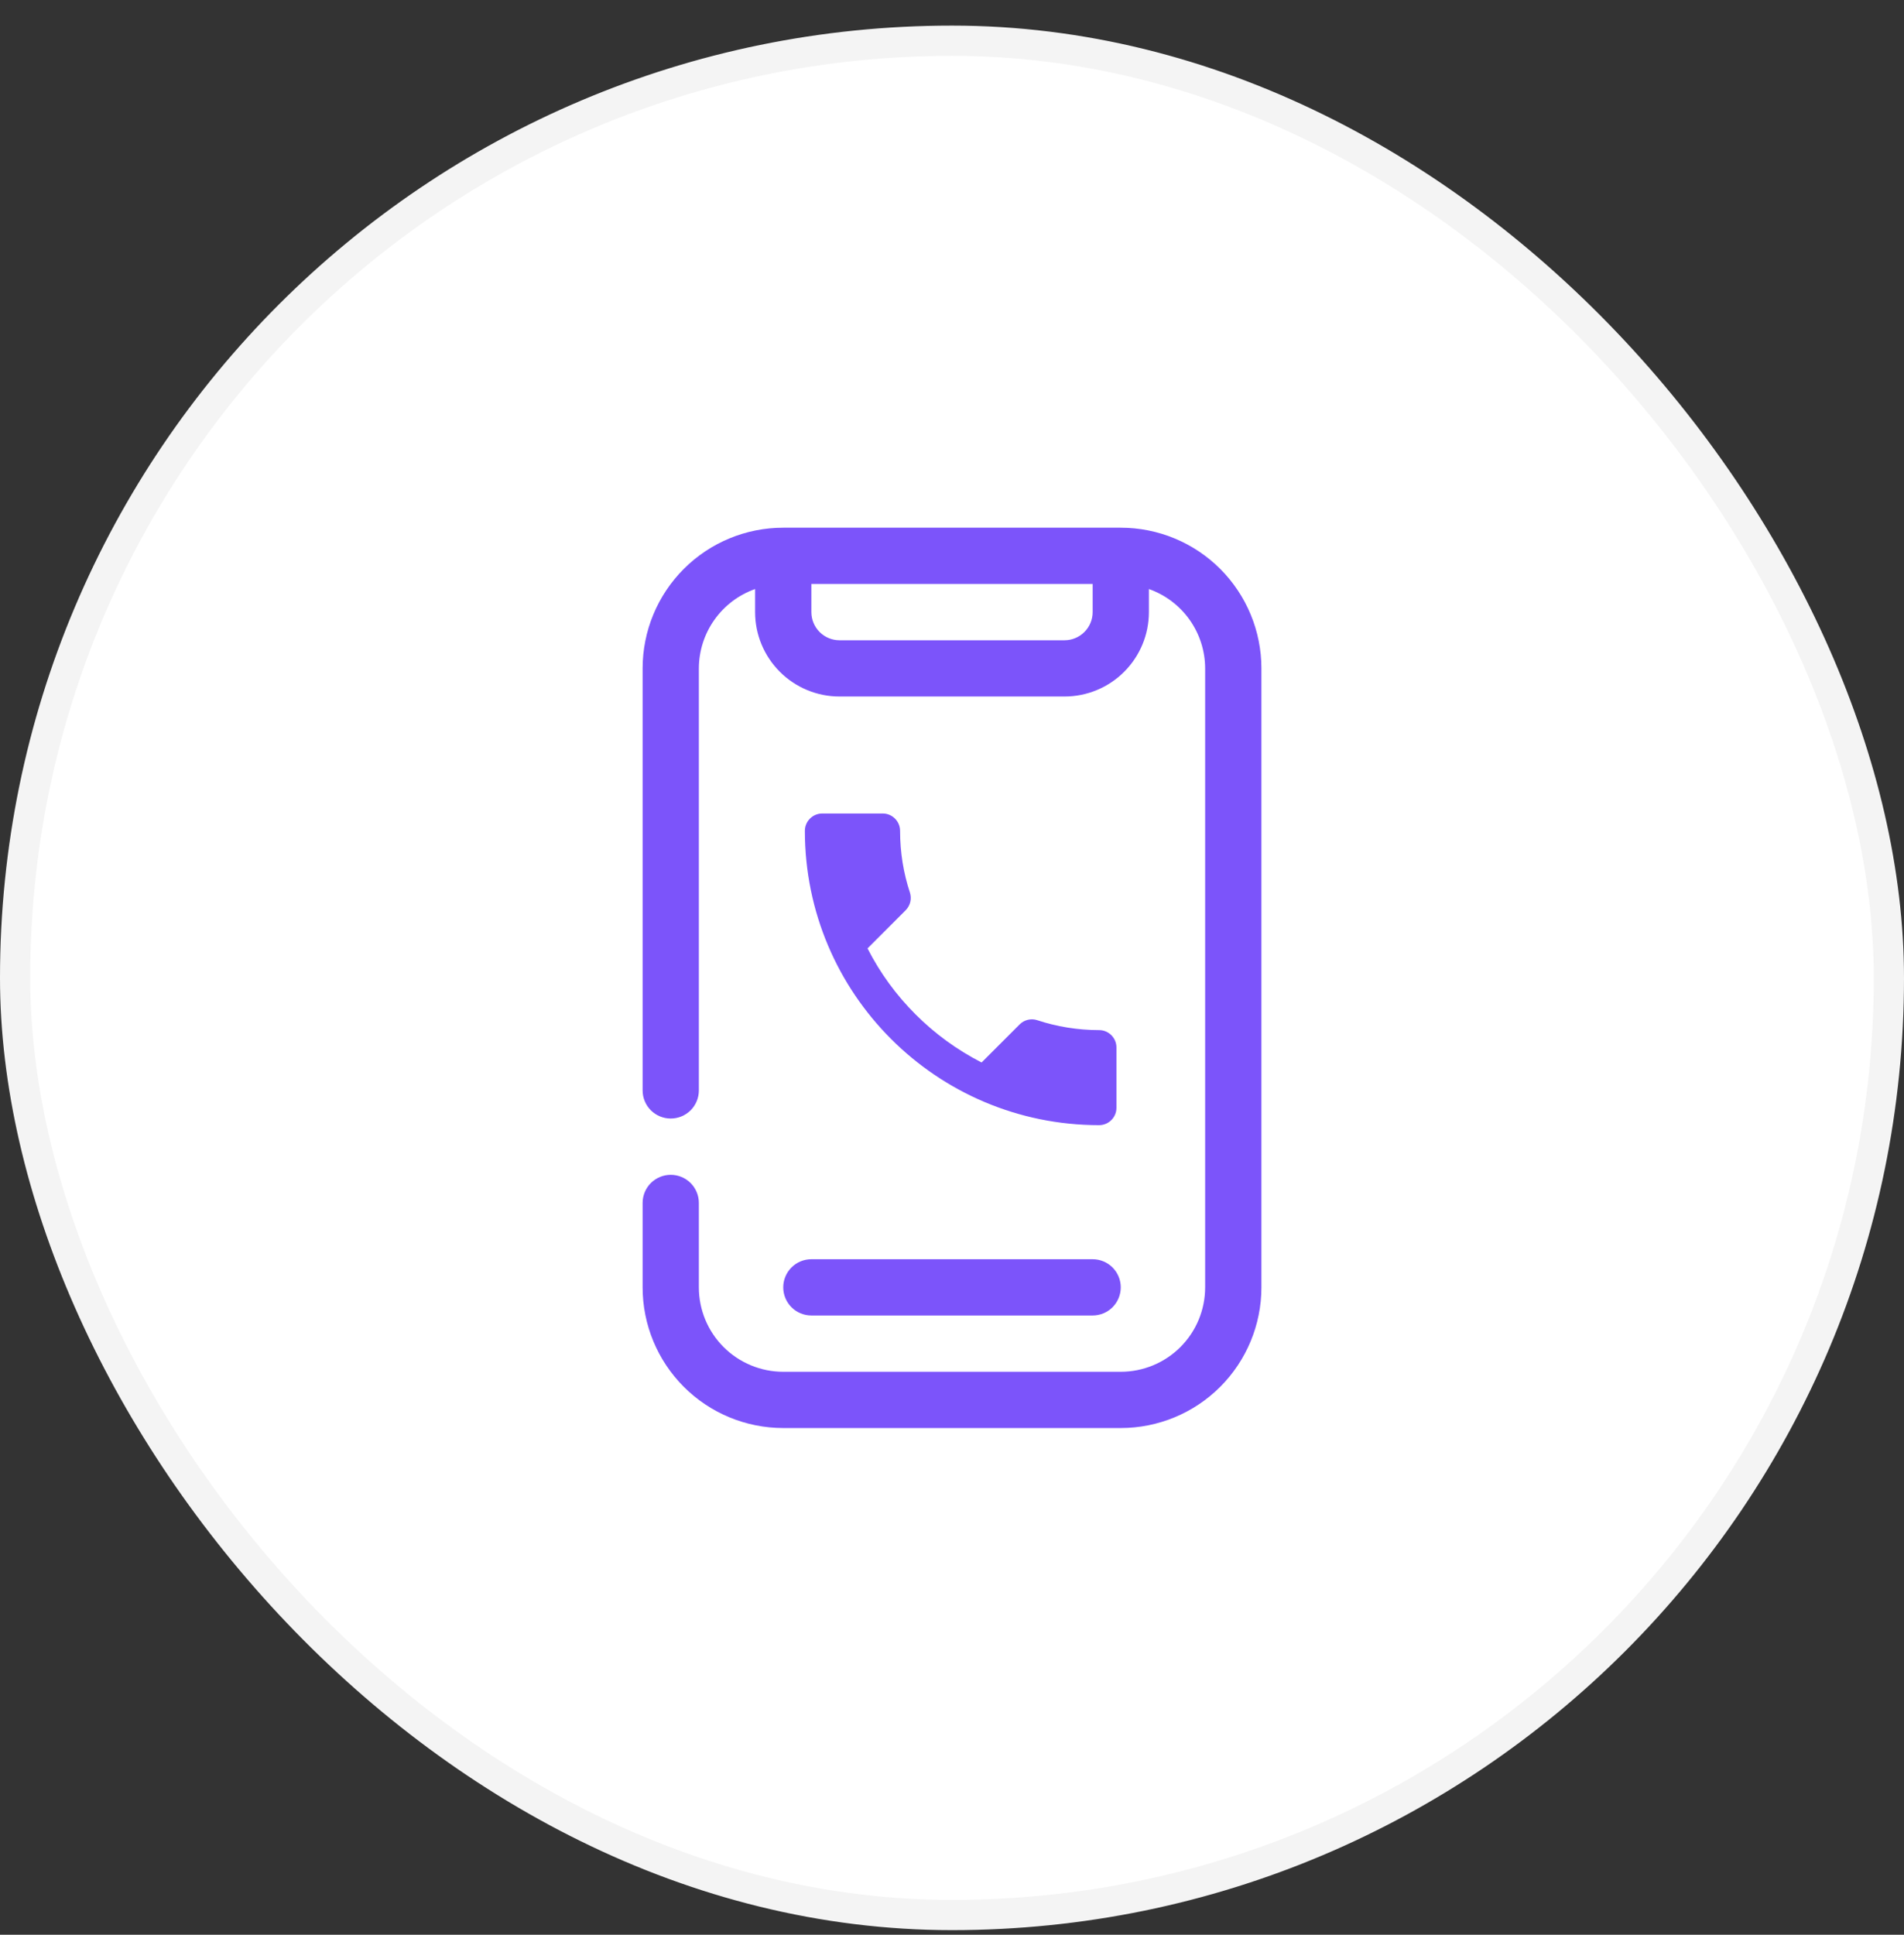 <svg width="63" height="64" viewBox="0 0 63 64" fill="none" xmlns="http://www.w3.org/2000/svg">
<rect x="0" y="0" width="63" height="64" fill="#333333" stroke="none"/>
<rect x="0.5" y="1.347" width="62" height="62" rx="31" fill="white" stroke="#F4F4F4"/>
<g clip-path="url(#clip0_5066_14863)">
<path d="M37.084 17.456H25.916C24.682 17.456 23.498 17.946 22.626 18.819C21.753 19.692 21.263 20.875 21.263 22.11V36.07C21.263 36.316 21.361 36.553 21.535 36.728C21.71 36.902 21.947 37 22.193 37C22.44 37 22.677 36.902 22.852 36.728C23.026 36.553 23.124 36.316 23.124 36.07V22.11C23.126 21.533 23.305 20.972 23.639 20.502C23.972 20.032 24.442 19.677 24.985 19.485V20.248C24.985 20.989 25.28 21.699 25.803 22.222C26.327 22.746 27.037 23.04 27.777 23.04H35.223C35.963 23.04 36.674 22.746 37.197 22.222C37.721 21.699 38.015 20.989 38.015 20.248V19.485C38.558 19.677 39.029 20.032 39.362 20.502C39.695 20.972 39.875 21.533 39.876 22.11V42.584C39.876 43.325 39.582 44.035 39.059 44.559C38.535 45.082 37.825 45.377 37.084 45.377H25.916C25.176 45.377 24.465 45.082 23.942 44.559C23.418 44.035 23.124 43.325 23.124 42.584V39.792C23.124 39.546 23.026 39.309 22.852 39.134C22.677 38.96 22.44 38.862 22.193 38.862C21.947 38.862 21.71 38.96 21.535 39.134C21.361 39.309 21.263 39.546 21.263 39.792V42.584C21.263 43.819 21.753 45.002 22.626 45.875C23.498 46.748 24.682 47.238 25.916 47.238H37.084C38.318 47.238 39.502 46.748 40.375 45.875C41.247 45.002 41.738 43.819 41.738 42.584V22.11C41.738 20.875 41.247 19.692 40.375 18.819C39.502 17.946 38.318 17.456 37.084 17.456ZM36.154 20.248C36.154 20.495 36.056 20.732 35.881 20.906C35.706 21.081 35.47 21.179 35.223 21.179H27.777C27.531 21.179 27.294 21.081 27.119 20.906C26.945 20.732 26.847 20.495 26.847 20.248V19.317H36.154V20.248Z" fill="#7C54FA"/>
<path fill-rule="evenodd" clip-rule="evenodd" d="M28.705 31.372C29.53 32.992 30.859 34.316 32.479 35.146L33.739 33.886C33.894 33.731 34.123 33.68 34.324 33.748C34.965 33.96 35.658 34.075 36.368 34.075C36.683 34.075 36.941 34.333 36.941 34.648V36.647C36.941 36.962 36.683 37.219 36.368 37.219C30.99 37.219 26.632 32.861 26.632 27.483C26.632 27.168 26.89 26.91 27.205 26.91H29.209C29.524 26.91 29.782 27.168 29.782 27.483C29.782 28.199 29.896 28.886 30.108 29.527C30.171 29.728 30.125 29.951 29.965 30.112L28.705 31.372Z" fill="#7C54FA"/>
<path d="M36.154 43.515H26.847C26.6 43.515 26.363 43.417 26.189 43.243C26.014 43.068 25.916 42.831 25.916 42.584C25.916 42.338 26.014 42.101 26.189 41.926C26.363 41.752 26.6 41.654 26.847 41.654H36.154C36.4 41.654 36.637 41.752 36.812 41.926C36.986 42.101 37.084 42.338 37.084 42.584C37.084 42.831 36.986 43.068 36.812 43.243C36.637 43.417 36.4 43.515 36.154 43.515Z" fill="#7C54FA"/>
</g>
<defs>
<clipPath id="clip0_5066_14863">
<rect width="29.782" height="29.782" fill="white" transform="translate(16.609 17.456)"/>
</clipPath>
</defs>
</svg>

